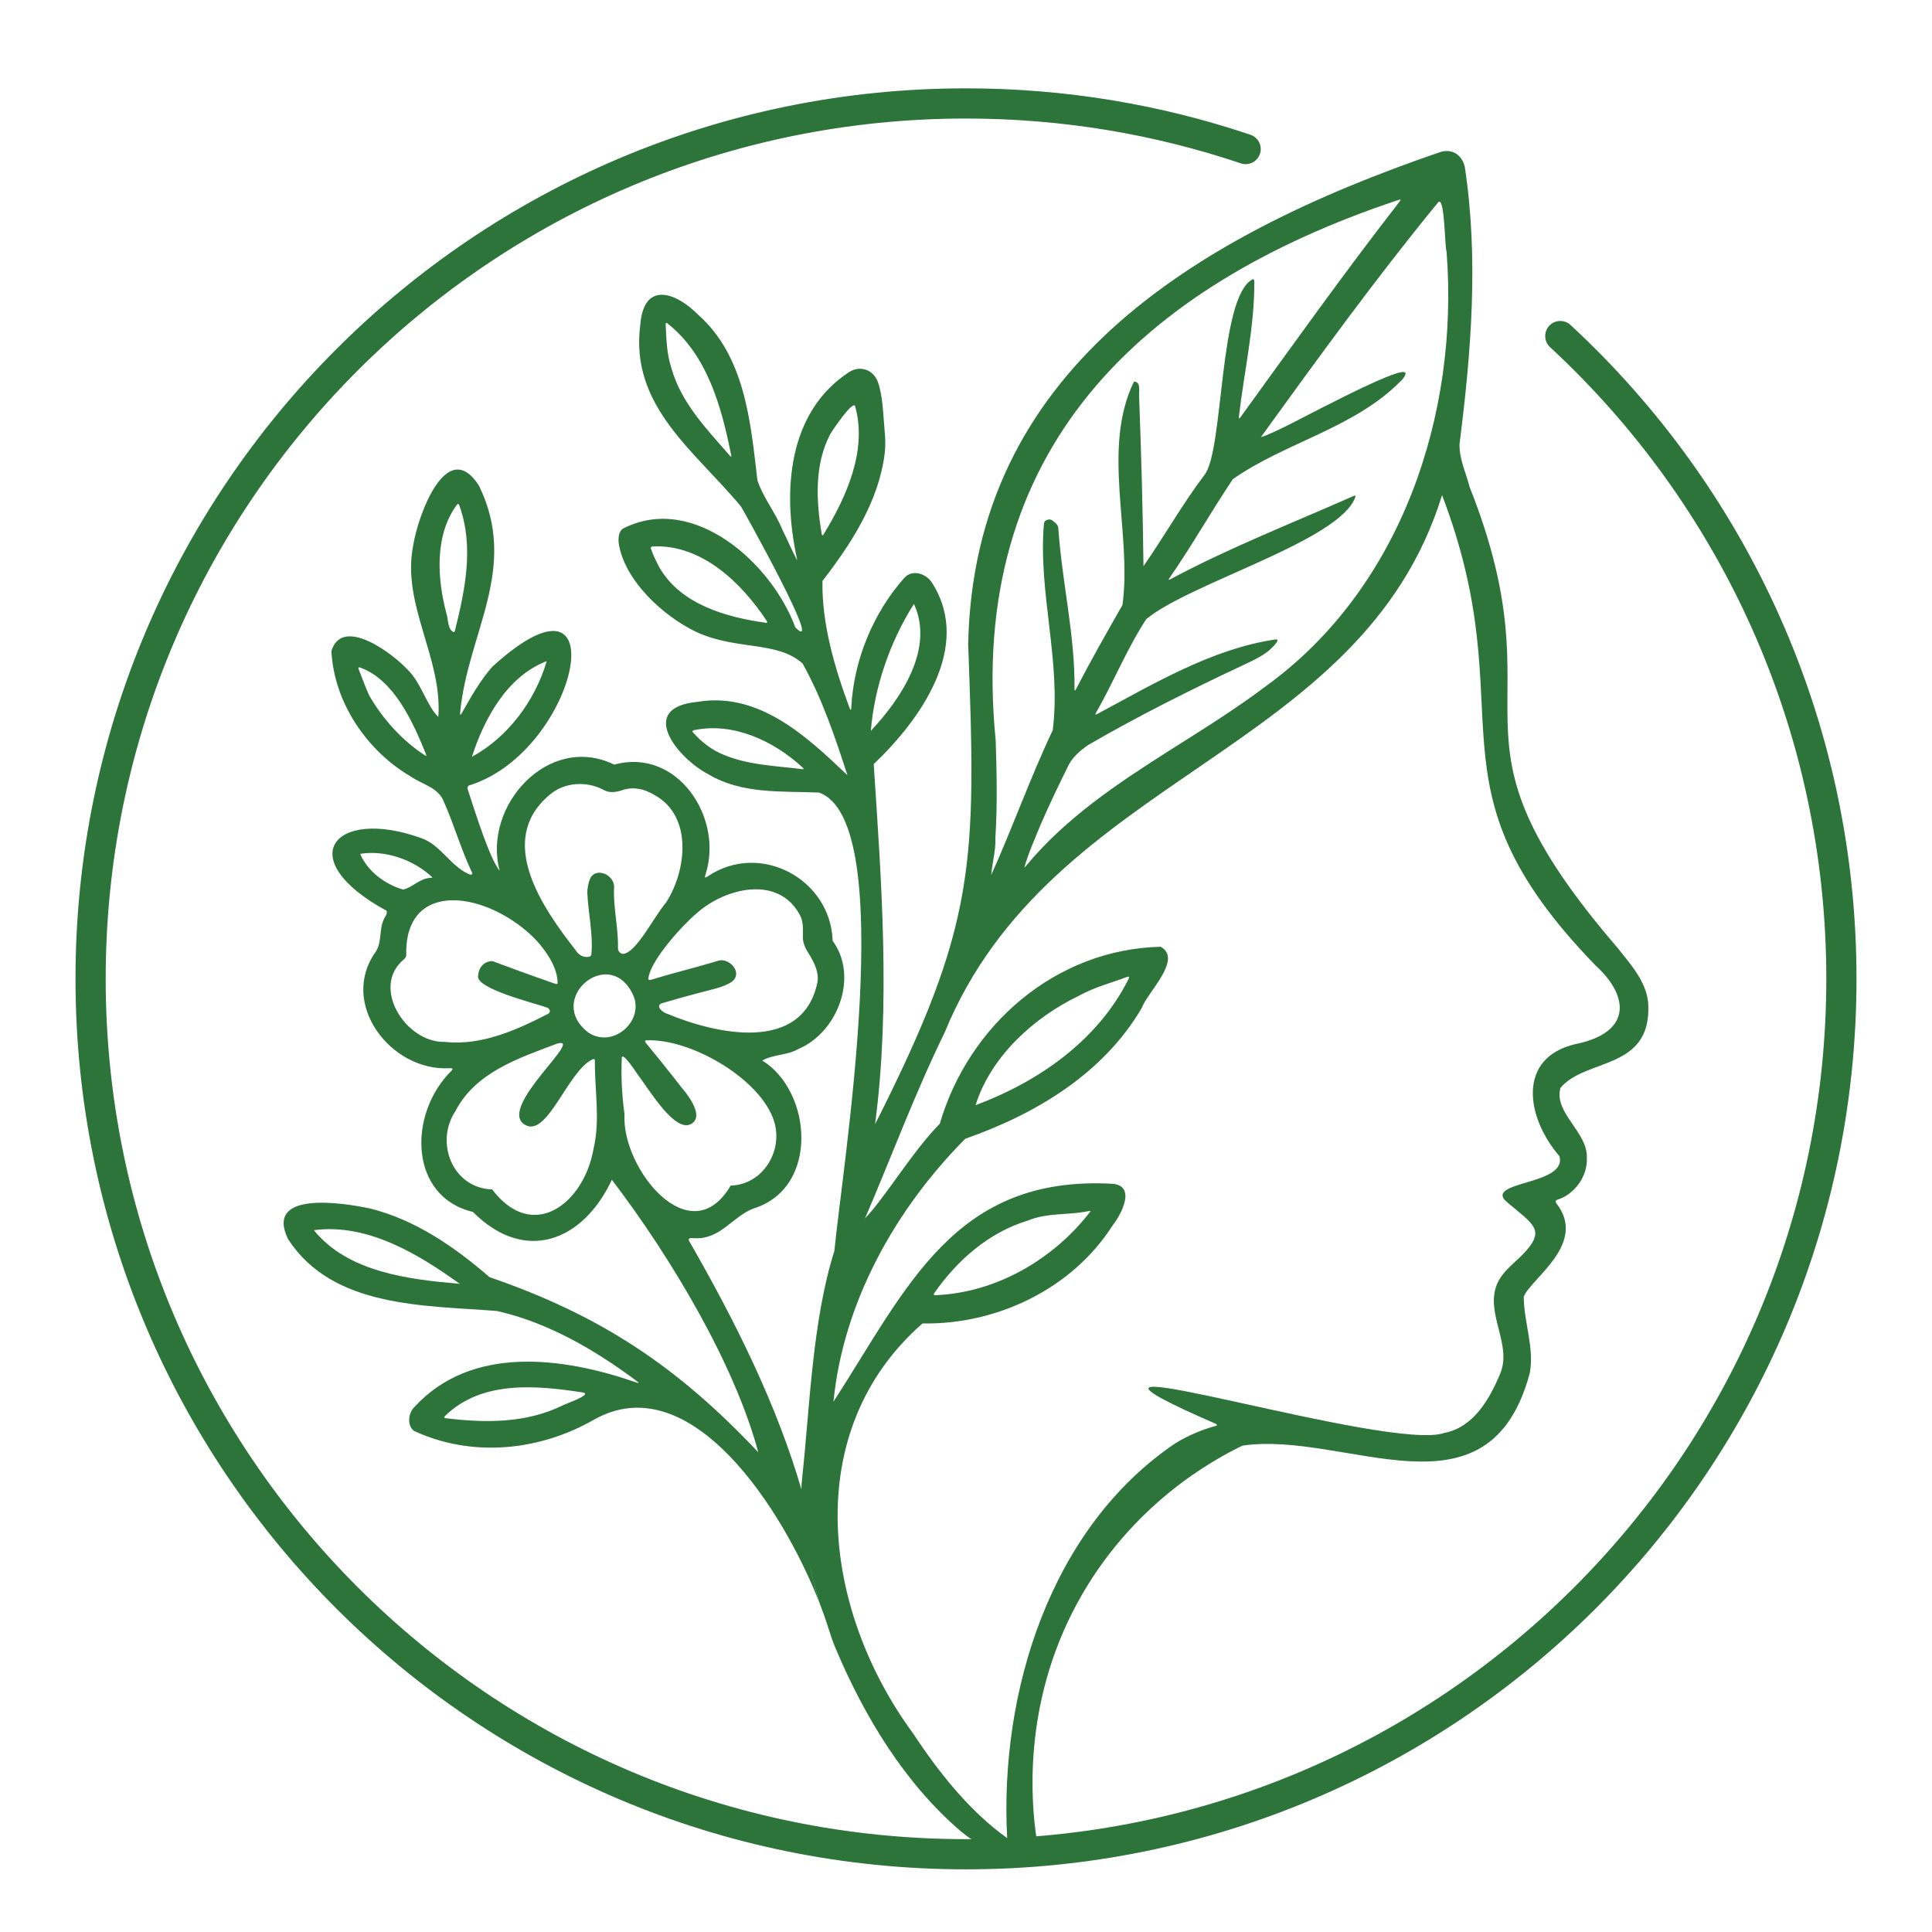 <?xml version="1.0" encoding="UTF-8"?>
<svg id="Layer_1" xmlns="http://www.w3.org/2000/svg" width="512" height="512" version="1.1" viewBox="0 0 512 512">
  <!-- Generator: Adobe Illustrator 30.2.0, SVG Export Plug-In . SVG Version: 2.1.1 Build 26)  -->
  <g>
    <path d="M436.786,265.828c-.478-5.653-4.586-10.175-8.006-14.504-50.304-58.461-14.572-59.841-39.321-122.288-.975-3.747-2.774-7.475-2.669-11.381,3.093-24.331,5.102-49.169,1.385-73.479-.741-3.033-3.171-4.787-6.306-3.942-66.77,22.808-123.847,58.645-125.293,130.487,2.165,58.238,2.256,73.959-24.672,127.212,4.149-31.683,1.692-64.203-.364-95.437,12.383-11.761,26.063-31.025,15.637-47.764-1.447-2.611-5.263-4.04-7.486-1.625-8.252,9.237-13.446,21.834-14.075,34.21-.013.779-.128,1.186-.478.287-3.877-10.414-7.417-22.362-7.171-33.65,7.681-9.929,14.921-21.132,16.486-33.775.242-1.957.181-3.937-.004-5.9-.408-4.331-.458-9.254-1.777-12.964-1.076-3.246-4.68-4.626-7.616-2.731-16.308,10.614-17.701,31.591-13.912,49.197.088.425.12.679.041.605-1.342-2.552-2.541-5.407-3.867-8.05-1.825-4.516-5.067-8.454-6.584-13.007-1.851-15.567-3.244-32.85-15.743-43.953-5.885-5.922-14.4-9.014-15.31,2.754-2.804,21.594,14.689,33.554,26.701,48.114.396.581,22.472,40.092,14.388,32.02-6.266-17.007-26.781-35.358-45.156-26.436-1.612.624-1.758,2.364-1.677,3.893,1.371,10.062,11.93,19.607,20.512,23.717,10.687,4.982,21.515,2.323,28.261,8.414,5.144,9.234,8.623,19.55,11.875,29.596-10.585-10.108-23.428-22.208-39.767-19.445-16.147,1.542-5.232,14.992,2.942,19.203,8.883,5.319,19.556,4.412,29.288,4.834,21.338,7.535,6.046,100.244,4.072,121.486-5.859,18.393-6.552,41.93-8.485,59.606-.358,3.278-.466,6.582-.218,9.871.626,8.306,2.469,16.055,4.79,23.86.924,2.376,1.716,4.635,2.36,6.716.537,1.734,1.118,3.454,1.822,5.127,7.652,18.178,18.377,35.932,33.376,48.721.507.395,2.416,1.973,2.936,2.042,6.954,4.065,7.443-.12,9.225-.3l.003-.027c-9.878-7.052-18.105-17.375-24.824-27.589l-.106-.153c-24.073-32.687-30.086-80.18,2.471-108.674,19.671.362,39.667-9.166,50.355-25.941,2.253-2.801,6.338-10.434.134-11.06-41.987-2.396-54.475,27.401-74.082,57.742,2.592-26.378,16.408-51.026,34.922-69.685,18.633-6.54,36.459-17.142,46.741-34.595,1.53-4.245,10.983-12.998,5.042-16.292-27.834.667-50.91,20.786-58.531,46.917-7.011,7.024-14.566,19.647-19.808,25.066,6.986-16.246,13.238-33.197,21.048-49.139,28.181-68.877,110.456-73.312,131.872-142.525,22.398,58.71-6.224,76.315,40.694,124.669,9.117,8.297,9.436,17.835-5.325,20.807-15.615,3.634-13.097,19.473-4.293,29.672,2.393,7.866-20.629,6.6-13.762,12.316,6.867,5.716,9.771,7.204,5.114,12.632-2.559,2.98-6.303,5.273-7.887,9.027-3.15,7.821,4.084,15.909.868,23.692-2.813,6.732-7.049,14.203-14.802,15.717-14.494,4.99-108.148-24.536-68.859-6.126,2.841,1.322,5.23,2.364,8.087,3.613.435.218.727.37.336.592-3.868,1.083-7.58,2.607-10.948,4.725-33.098,22.411-46.575,65.999-44.473,104.583.015.011.03.023.045.033-.013.001-.03.003-.043.004.003.058.004.117.008.176.016,1.115.617-.095.987.092.447.226,1.201.951,2.28.68.187-.047.962-.586,1.098-.596.415-.032.73-.129,1.035-.105.193.015.684.079,1.286.052.909-.04.41-.515,1.035-.565-1.214-8.353-3.969-34.837,10.857-62.096,14.231-26.165,36.027-37.955,43.755-41.696,27.386-4.065,65.235,21.47,76.154-19.235,1.248-6.729-1.62-13.64-1.595-20.282,1.955-4.836,16.977-14.07,8.632-24.706-.259-.396-.253-.695.131-.901,4.707-1.422,8.196-6.243,7.953-11.211.194-6.838-8.83-11.871-6.999-18.466,6.655-8.03,24.34-4.547,23.255-22.484ZM193.512,120.87c-6.092-7.003-12.969-14.038-15.56-23.247l-.051-.167c-1.228-3.703-1.313-7.7-1.499-11.539.01-.466.251-.398.606-.116,10.471,8.35,14.212,22.077,16.751,34.762.081.418.073.64-.247.306ZM202.979,165.048c-10.502-1.459-22.414-4.83-28.114-14.462l-.085-.151c-.853-1.601-1.685-3.313-2.277-5.016-.119-.453.153-.601.618-.619,12.893-.521,23.358,9.613,30.03,19.69.202.305.317.594-.173.558ZM217.784,141.607c-1.495-8.737-2.015-18.322,2.185-26.455l.084-.149c.45-.804,6.312-9.538,6.608-7.18,3.187,11.588-2.366,23.919-8.371,33.732-.23.373-.406.495-.507.052ZM212.649,203.84c-7.257-.913-14.86-1.065-21.642-4.153l-.157-.072c-2.778-1.267-5.198-3.279-7.197-5.511-.284-.37-.061-.535.385-.626,10.421-2.136,21.13,2.965,28.653,9.909.321.299.415.486-.041.453ZM247.542,342.763c6.029-8.708,14.481-16.156,24.782-19.275l.164-.058c5.122-2.133,10.865-1.335,16.175-2.517.224-.035.347-.009.328.108-9.696,12.638-24.841,21.525-40.991,22.218-.449.016-.694-.074-.457-.476ZM285.982,263.861l.157-.08c3.896-2.158,8.255-3.267,12.418-4.839.579-.229.878-.165.483.565-8.127,16.256-23.827,27.164-40.507,33.381,4.002-12.818,15.377-23.262,27.449-29.026ZM242.156,160.121l.08.01c5.426,11.804-3.483,25.077-11.458,33.557.964-11.733,5.1-23.629,11.378-33.566ZM263.863,196.166c-7.638-76.701,38.269-120.35,106.617-143.137.668-.237.889-.183.393.432-14.485,18.641-28.268,37.934-42.069,57.022-.271.375-.551.699-.489.004,1.361-11.889,4.203-24.092,4.08-35.978-.032-.396-.166-.567-.377-.53-9.166,4.618-7.626,45.776-12.899,51.983-5.814,7.71-10.599,16.199-16.086,24.079-.168-14.561-.585-29.742-1.142-44.472-.196-1.352.672-4.428-1.373-4.456-8.712,17.864-.451,40.231-3.053,59.208-4.212,7.384-8.455,14.837-12.355,22.384-.191.35-.352.487-.354-.094.161-14.226-3.306-28.238-4.276-42.43.022-1.044-.781-1.62-1.533-2.212-.422-.354-.94-.399-1.5-.179-.492.182-.754.527-.799,1.043-1.569,18.201,4.648,36.614,2.327,54.707-5.856,12.283-11.012,26.746-16.295,38.338.261-3.201,1.225-6.415,1.102-9.653l.003-.174c.534-8.615.367-17.249.079-25.885ZM335.735,181.654c-8.198,6.213-16.979,11.63-25.668,17.145-13.92,8.828-27.637,17.944-38.276,30.804-.157.18-.271.284-.314.262,1.032-3.738,2.736-7.504,4.231-11.161,2.337-5.437,4.917-10.786,7.547-16.081,1.18-2.169,3.129-3.796,5.123-5.193,13.41-7.779,27.318-14.709,41.332-21.289,1.973-.93,4.043-1.874,5.816-3.162.445-.199,4.322-3.67,2.554-3.532-16.93,2.493-32.419,11.795-47.356,19.802-.497.248-.498.045-.296-.318,4.652-8.095,8.225-17.028,13.326-24.838,11.507-9.596,51.469-20.786,55.433-32.419.104-.349-.043-.415-.58-.192-16.187,7.177-32.873,13.683-48.48,22.047-.625.315-.409-.051-.144-.431,5.894-8.493,10.98-17.551,16.744-26.122,13.878-9.737,32.064-13.476,44.331-25.837.667-.544,1.914-2.206,1.225-2.423-.981-1.165-14.164,5.381-19.294,8.023-4.907,2.346-15.164,8.063-18.846,9.112,14.885-20.574,30.493-42.137,46.859-62.078,1.893-2.737,1.858,11.89,2.341,12.824l.019.174c3.318,42.961-11.949,88.912-47.627,114.884Z" fill="#2c743a"/>
    <path d="M182.773,329.129c-.637-.998.075-1.102.973-1.005,7.154.524,10.156-5.608,15.896-7.847,17.544-5.364,15.601-31.055,2.375-39.224,2.851-1.651,6.587-1.339,9.483-3.024,10.526-4.398,16.114-19.22,9.162-28.693-.516-16.321-19.185-26.486-33.125-17.08-.647.468-.867.397-.604-.393,4.982-15.191-7.537-33.848-24.158-29.228-17.368-8.504-34.999,10.962-30.344,28.149-2.654-3.204-6.354-15.131-8.439-21.456-.211-.671-.081-1.17.749-1.309,28.74-9.361,39.383-61.952,5.726-31.33-3.276,3.717-5.765,8.187-8.221,12.524-.404.495-.296-.01-.295-.464,1.99-21.04,15.702-38.161,4.957-60.088-8.6-13.279-16.225,8.318-17.372,15.721-3.243,15.703,7.781,29.916,6.622,45.638-3.063-3.071-4.418-8.593-7.665-12.062-4.622-5.125-17.855-14.702-20.663-5.441.656,13.617,9.379,26.466,21.069,33.289,2.924,2.041,7.236,2.88,8.675,6.534,2.74,6.12,4.552,12.605,7.404,18.656.556.803-.175.965-.762.626-4.781-2.014-7.52-7.885-12.763-9.576-23.01-8.206-34.198,5.623-9.029,19.295.24.477-.016.999-.251,1.453-1.898,2.883-.792,6.469-2.515,9.313-9.976,13.696,3.823,31.898,19.532,30.979.864-.049.929.166.365.767-11.566,11.549-11.069,33.344,5.763,37.31,13.806,13.85,29.18,7.798,36.83-8.513,15.959,20.933,32.599,49.092,38.809,72.226-21.431-22.752-41.769-36.284-71.221-46.414-9.228-7.996-19.592-15.157-31.562-18.177-7.449-1.586-28.131-4.804-21.832,8.099,11.829,18.274,36.129,17.517,55.363,19.041,13.504,3.044,25.894,10.284,36.919,18.483.483.367,1.043.813-.006.454-19.256-6.699-43.623-10.056-58.804,6.521-1.621,1.584-2.024,4.969-.06,6.336,15.411,7.144,33.311,5.279,47.752-3.05,25.532-14.268,50.007,23.78,59.696,48.694-2.877-9.677-4.6-18.731-4.6-29.403-6.644-23.162-17.865-45.478-29.83-66.332ZM144.818,175.23l.056.049c-3.125,10.464-10.23,20.054-19.824,25.294,3.298-10.159,9.293-21.279,19.769-25.343ZM112.633,200.192c-6.042-3.932-11.062-9.502-14.697-15.711l-.08-.153c-1.073-2.274-1.905-4.752-2.835-7.076-.141-.43.076-.477.5-.32,8.926,3.274,13.903,14.366,17.356,22.905.165.408.141.582-.244.355ZM120.182,167.519c-1.589-.772-1.383-3.415-1.838-4.807l-.042-.161c-2.483-9.353-3.145-20.76,2.793-28.808.332-.384.527-.099.66.278,3.902,10.901,1.491,22.336-1.203,33.166-.081.225-.205.353-.37.333ZM184.692,241.963l.111-.095c7.408-6.496,21.206-9.979,26.997.309,1.066,1.684,1.009,3.604.978,5.552-.193,2.087.725,3.765,1.84,5.463,1.301,2.219,2.456,4.574,2.001,7.188-3.963,18.85-26.921,13.664-39.76,8.291-1.046-.225-3.256-1.957-1.601-2.753,6.254-1.874,13.437-3.695,13.437-3.695,0,0,4.37-.989,5.731-2.491,1.361-1.502.421-3.585-1.08-4.551-.51-.328-1.08-.588-1.675-.673-.923-.162-1.843.254-2.712.517-5.453,1.595-10.993,2.953-16.409,4.626-.492.134-.784.084-.718-.412.595-4.871,9.216-14.245,12.862-17.275ZM145.476,210.791l.145-.125c3.927-3.449,9.992-3.751,14.504-1.25,1.375.733,2.869.543,4.357.13,3.064-1.193,6.198-.548,8.932,1.12,10.223,5.588,8.541,19.951,3.174,28.412-3.256,3.778-7.888,13.318-11.387,13.706-.769.058-1.473-.685-1.434-1.55.117-5.224-1.2-10.376-1.054-15.615.006-.038.011-.075.016-.112.447-3.505-4.621-5.902-6.278-2.781-.55,1.036-.798,3.022-.82,3.691.235,5.499,1.582,10.968,1.1,16.48-.079.354-.297.589-.647.669-1.383.236-2.737-.427-3.432-1.626-8.972-11.44-21.219-29.152-7.178-41.15ZM95.462,226.354l.047-.085c6.719-1.065,14.236,1.652,19.084,6.247-.229.179-1.019.11-1.371.245-2.341.467-4.101,2.454-6.382,2.981-4.776-1.351-9.385-4.824-11.377-9.388ZM117.907,276.122l-.175-.01c-10.31.147-19.573-14.622-10.652-21.907.266-.248.475-.542.578-.914-.522-17.168,14.857-17.614,27.186-9.957,3.128,1.912,5.997,4.295,8.246,6.946,2.587,3.169,4.722,6.774,4.677,10.377-.079.118-.232.148-.442.107-.684-.19-1.482-.52-2.214-.765-4.817-1.67-9.597-3.428-14.372-5.213-.288-.083-.628-.076-.984-.013-1.654.289-2.857,1.751-3.002,3.424-.007.078-.013.153-.02.223-1.172,3.529,15.037,7.411,18.039,8.539.827.204,1.376,1.121.519,1.699-8.427,4.316-17.657,8.499-27.384,7.464ZM157.342,304.236l-.037.181c-2.59,14.7-16.174,24.914-26.87,10.799-10.553-.349-15.26-12.518-9.727-20.783,5.32-10.295,16.813-14.033,26.914-17.855,7.667-2.188-15.617,16.628-8.733,21.356,6.009,4.126,11.483-14.023,18.08-17.172.345-.182.643-.166.684.321-.091,7.699,1.443,15.535-.311,23.153ZM156.098,273.753l-.167-.117c-11.476-8.723,5.234-23.074,11.632-10.399,3.658,6.92-4.847,14.723-11.465,10.516ZM165.497,295.348l-.009-.164c-.679-4.949-.944-10.009-.695-15.008.44-1.135,3.516,3.601,4.047,4.354,3.419,4.57,9.956,15.581,14.231,13.378,4.275-2.202-2.281-9.491-2.281-9.491,0,0-4.824-6.24-9.637-12.037-.282-.369-.329-.607.089-.673,11.797-.588,30.47,10.283,33.928,21.522,2.419,7.936-3.127,16.765-11.531,16.957-10.662,18.208-28.944-4.51-28.142-18.838ZM83.225,326.071l.031-.077c14.195-1.801,27.511,6.285,38.589,14.241-13.505-1.183-29.554-3.04-38.62-14.164ZM149.463,372.28l-.157.075c-9.814,4.87-20.702,4.777-31.267,3.476-.507-.103-.294-.401-.014-.67,9.758-9.407,24.071-8.05,36.575-6.121,2.276.587-4.592,2.944-5.137,3.241Z" fill="#2c743a"/>
  </g>
  <path id="COPY" d="M413.492,89.06c45.815,42.379,74.499,103.011,74.499,170.342,0,128.125-103.866,231.991-231.991,231.991S24.009,387.527,24.009,259.403,127.875,27.412,256,27.412c25.914,0,50.835,4.249,74.106,12.088" fill="none" stroke="#2c743a" stroke-linecap="round" stroke-miterlimit="10" stroke-width="8"/>
</svg>